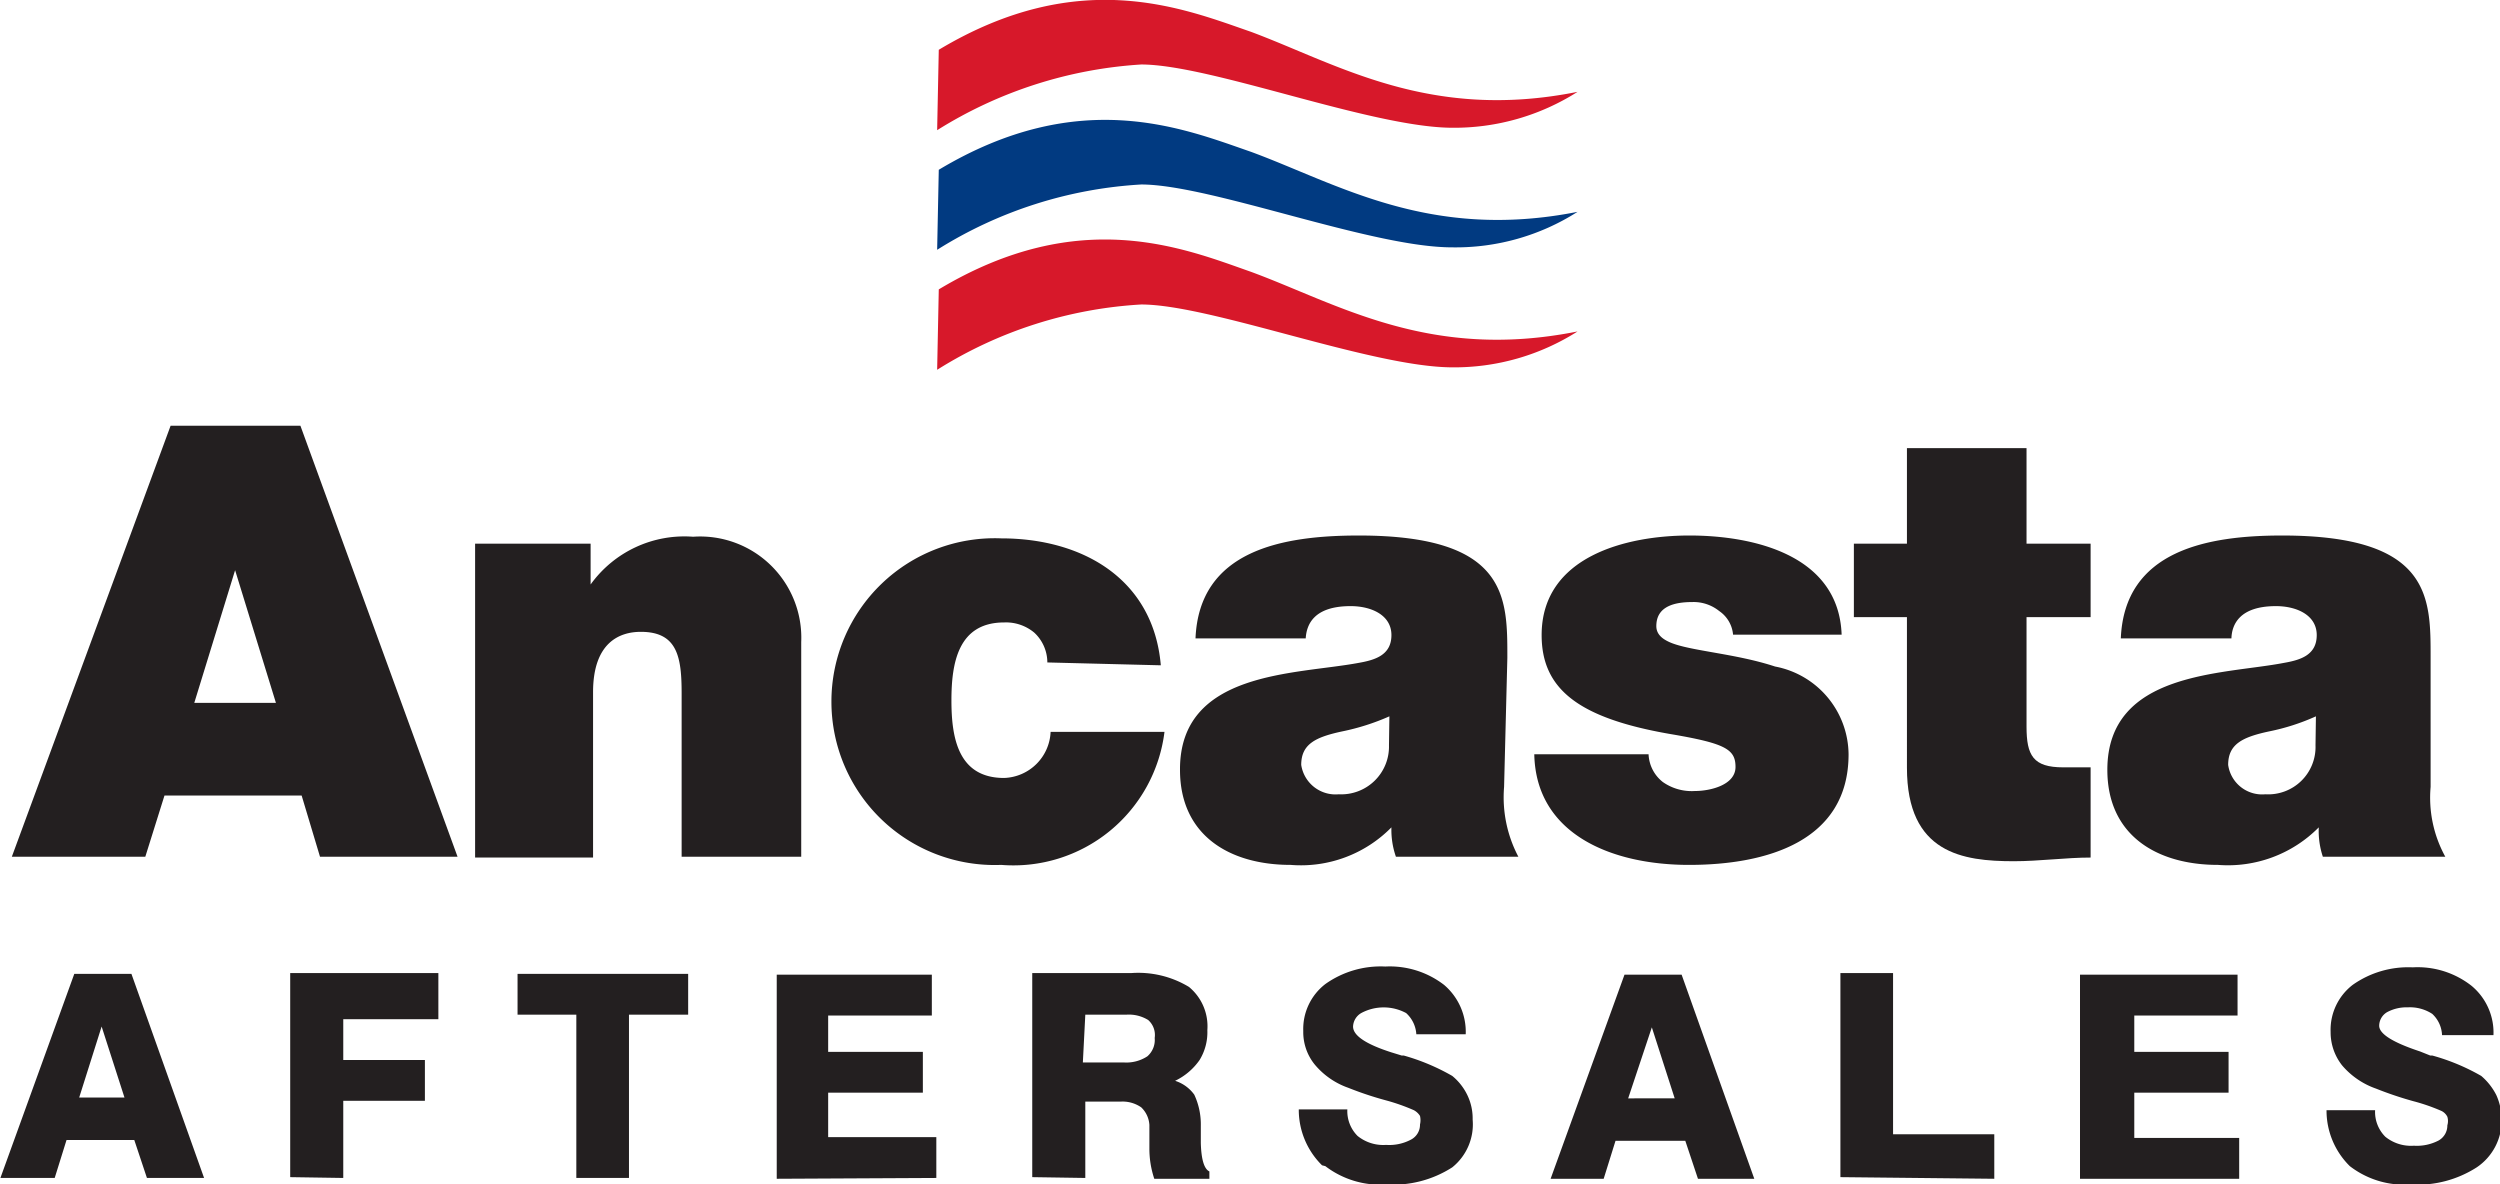 <?xml version="1.0" encoding="UTF-8"?> <svg xmlns="http://www.w3.org/2000/svg" viewBox="0 0 61.25 29.02"><defs><style>.cls-1{fill:#231f20;}.cls-2{fill:#d7182a;}.cls-3{fill:#013a81;}</style></defs><title>Asset 295</title><g id="Layer_2" data-name="Layer 2"><g id="Layer_2-2" data-name="Layer 2"><path class="cls-1" d="M5.47,3.54h0l1,3.25h-2ZM3.89,0,0,10.56H3.27l.47-1.5H7.1l.45,1.5h3.37L7.07,0Z" transform="translate(0.29 10.43)"></path><path class="cls-1" d="M11.35,2.89h2.83v1h0a2.83,2.83,0,0,1,2.51-1.17A2.48,2.48,0,0,1,19.34,5.3v5.26H16.41v-4c0-.89-.1-1.51-1-1.51-.51,0-1.17.25-1.17,1.48v4.05H11.35Z" transform="translate(0.29 10.43)"></path><path class="cls-1" d="M25.37,5.8a1,1,0,0,0-.32-.73,1.08,1.08,0,0,0-.74-.25c-1.13,0-1.29,1-1.29,1.91s.16,1.9,1.29,1.9A1.18,1.18,0,0,0,25.45,7.5h2.79a3.73,3.73,0,0,1-4,3.26,4,4,0,0,1-4.16-4,4,4,0,0,1,4.16-4c2,0,3.73,1,3.91,3.11Z" transform="translate(0.29 10.43)"></path><path class="cls-1" d="M33.75,7.12a5.61,5.61,0,0,1-1.16.37c-.65.14-1,.31-1,.82a.85.85,0,0,0,.92.72,1.17,1.17,0,0,0,1.23-1.2Zm2.81,1.73a3.12,3.12,0,0,0,.35,1.71h-3a2,2,0,0,1-.11-.72h0a3.11,3.11,0,0,1-2.47.92c-1.48,0-2.71-.71-2.71-2.33C28.61,6,31.46,6.1,33,5.81c.4-.07.8-.19.8-.68s-.49-.71-1-.71c-.91,0-1.08.46-1.1.79H29c.09-2.16,2.13-2.52,4-2.52,3.67,0,3.64,1.53,3.64,3Z" transform="translate(0.29 10.43)"></path><path class="cls-1" d="M42.17,5.12a.78.78,0,0,0-.34-.58,1,1,0,0,0-.65-.22c-.42,0-.89.09-.89.59,0,.22.18.33.34.4.49.21,1.6.27,2.57.59A2.21,2.21,0,0,1,45,8.05c0,2.13-2,2.71-3.91,2.71S37.34,10,37.3,8.05h2.8a.91.91,0,0,0,.35.68,1.23,1.23,0,0,0,.78.22c.39,0,1-.15,1-.59s-.26-.58-1.62-.81c-2.23-.39-3.13-1.1-3.13-2.42,0-1.93,2.08-2.44,3.62-2.44s3.66.46,3.73,2.43Z" transform="translate(0.29 10.43)"></path><path class="cls-1" d="M49.36,2.89h1.57v1.8H49.36V7.37c0,.71.16,1,.9,1,.22,0,.44,0,.67,0v2.21c-.6,0-1.26.09-1.88.09-1.25,0-2.62-.19-2.62-2.29V4.69h-1.3V2.89h1.3V.55h2.93Z" transform="translate(0.29 10.43)"></path><path class="cls-1" d="M56.45,7.12a5.33,5.33,0,0,1-1.15.37c-.65.14-1,.31-1,.82a.84.84,0,0,0,.91.72,1.16,1.16,0,0,0,1.23-1.2Zm2.81,1.73a3,3,0,0,0,.36,1.71h-3a2,2,0,0,1-.1-.72h0a3.13,3.13,0,0,1-2.47.92c-1.48,0-2.71-.71-2.71-2.33,0-2.42,2.84-2.33,4.33-2.62.4-.07.8-.19.8-.68s-.49-.71-1-.71c-.9,0-1.08.46-1.09.79H51.67c.09-2.16,2.13-2.52,3.95-2.52,3.67,0,3.64,1.53,3.64,3Z" transform="translate(0.29 10.43)"></path><path class="cls-2" d="M22.67-7.24a10.64,10.64,0,0,1,5-1.61c1.7,0,5.63,1.54,7.61,1.55a5.63,5.63,0,0,0,3.08-.88c-3.63.73-5.88-.68-8-1.47-1.65-.57-4.2-1.63-7.65.44Z" transform="translate(0.29 10.43)"></path><path class="cls-3" d="M22.67-4.31a10.51,10.51,0,0,1,5-1.6c1.7,0,5.63,1.54,7.61,1.54a5.55,5.55,0,0,0,3.08-.87c-3.63.72-5.88-.69-8-1.47-1.65-.57-4.2-1.63-7.65.44Z" transform="translate(0.29 10.43)"></path><path class="cls-2" d="M22.67-1.37a10.51,10.51,0,0,1,5-1.6c1.7,0,5.63,1.53,7.61,1.54a5.63,5.63,0,0,0,3.08-.88c-3.63.73-5.88-.68-8-1.46-1.65-.58-4.2-1.64-7.65.43Z" transform="translate(0.29 10.43)"></path><path class="cls-1" d="M57.28,18.14a2.19,2.19,0,0,0,1.49.45,2.69,2.69,0,0,0,1.62-.42A1.38,1.38,0,0,0,61,17a1.47,1.47,0,0,0-.13-.6,1.51,1.51,0,0,0-.37-.47,5.15,5.15,0,0,0-1.2-.5l-.05,0L59,15.33Q58,15,58,14.7a.39.39,0,0,1,.19-.33,1,1,0,0,1,.51-.12,1,1,0,0,1,.6.16.75.75,0,0,1,.24.52H60.8a1.49,1.49,0,0,0-.54-1.21,2.14,2.14,0,0,0-1.44-.45,2.36,2.36,0,0,0-1.47.43,1.39,1.39,0,0,0-.54,1.15,1.31,1.31,0,0,0,.28.82,1.92,1.92,0,0,0,.83.57,8.89,8.89,0,0,0,.92.31,4.62,4.62,0,0,1,.69.24.32.32,0,0,1,.14.14.36.36,0,0,1,0,.21.42.42,0,0,1-.21.37,1.15,1.15,0,0,1-.61.13,1,1,0,0,1-.7-.22.86.86,0,0,1-.25-.65H56.71a1.91,1.91,0,0,0,.57,1.37m-2.71.31v-1H52V16.34h2.31v-1H52v-.89h2.53v-1H50.67v5Zm-6,0V17.36H46.09V13.41H44.8v5Zm-10.87,0H39l.29-.93H41l.31.93h1.38l-1.78-5h-1.4Zm2.48-3.71.56,1.74H39.6Zm-8,3.4a2.22,2.22,0,0,0,1.5.45,2.68,2.68,0,0,0,1.61-.42A1.35,1.35,0,0,0,35.79,17a1.32,1.32,0,0,0-.13-.6,1.38,1.38,0,0,0-.37-.47,5.21,5.21,0,0,0-1.19-.5l-.05,0-.26-.08q-.93-.3-.93-.63a.4.4,0,0,1,.2-.33,1.16,1.16,0,0,1,1.1,0,.76.76,0,0,1,.25.52h1.21a1.51,1.51,0,0,0-.53-1.21,2.18,2.18,0,0,0-1.44-.45,2.34,2.34,0,0,0-1.47.43,1.39,1.39,0,0,0-.54,1.15,1.26,1.26,0,0,0,.28.82,1.88,1.88,0,0,0,.82.57,8.38,8.38,0,0,0,.93.31,4.79,4.79,0,0,1,.68.24.4.4,0,0,1,.15.14.46.46,0,0,1,0,.21.41.41,0,0,1-.22.37,1.13,1.13,0,0,1-.61.13,1,1,0,0,1-.7-.22.86.86,0,0,1-.25-.65H31.53a1.91,1.91,0,0,0,.57,1.37m-5.8.31V16.56h.86a.8.8,0,0,1,.51.14.65.65,0,0,1,.2.43c0,.08,0,.27,0,.58a2.32,2.32,0,0,0,.12.74h1.35v-.18c-.13-.06-.2-.3-.21-.7,0-.18,0-.31,0-.42a1.72,1.72,0,0,0-.16-.76.92.92,0,0,0-.47-.34,1.54,1.54,0,0,0,.6-.51,1.3,1.3,0,0,0,.19-.73,1.25,1.25,0,0,0-.45-1.06,2.4,2.4,0,0,0-1.41-.34H25v5Zm0-4h1a.9.9,0,0,1,.54.13A.49.49,0,0,1,28,15a.53.53,0,0,1-.18.45.94.94,0,0,1-.58.15h-1Zm-3.65,4v-1H20V16.34h2.32v-1H20v-.89h2.54v-1H18.74v5Zm-7.53,0v-4h1.45v-1H12.39v1h1.44v4Zm-7,0V16.54h2v-1h-2v-1h2.33V13.41H6.82v5Zm-8.4,0H1.05l.29-.93H3l.31.93H4.71l-1.78-5H1.53Zm2.48-3.71.56,1.74H1.65Z" transform="translate(0.29 10.43)"></path></g></g></svg> 